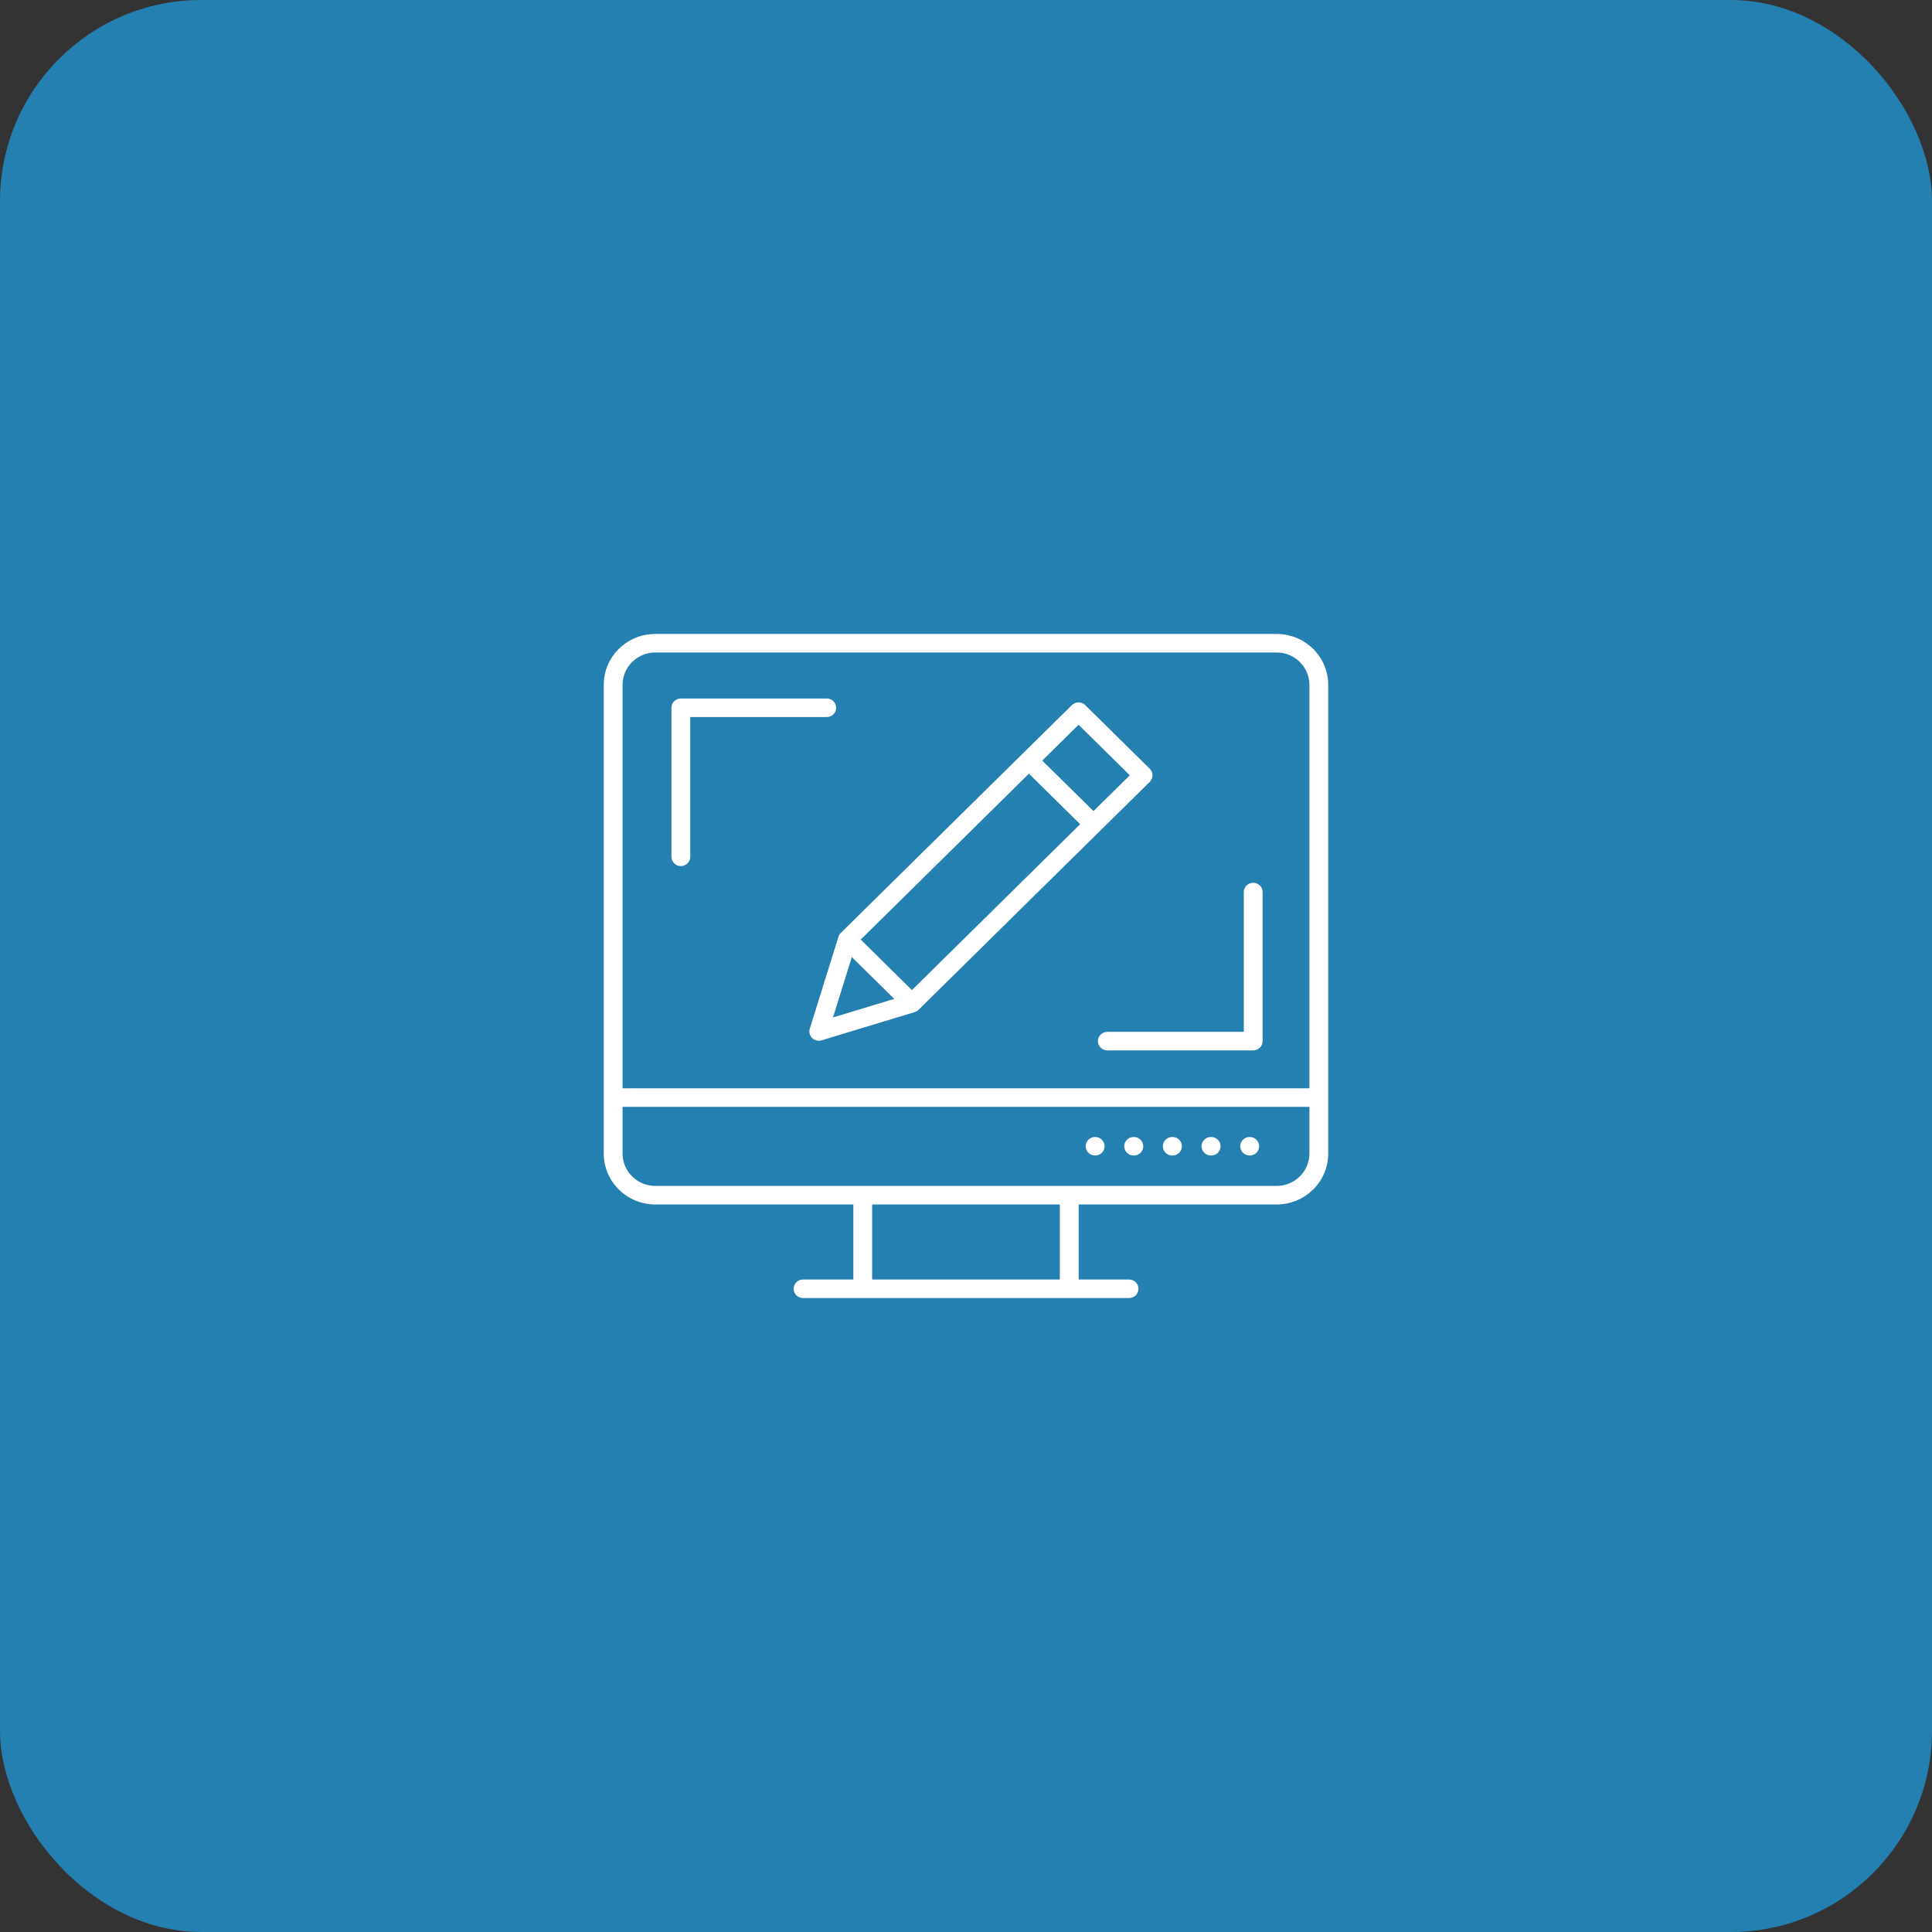 <svg width="192" height="192" viewBox="0 0 192 192" fill="none" xmlns="http://www.w3.org/2000/svg">
<rect x="0" y="0" width="192" height="192" fill="#333333" stroke="none"/>
<rect width="192" height="192" rx="20" fill="#2480B1"/>
<path d="M126.871 63C129.697 63 131.998 65.268 131.998 68.055V109.037C131.999 109.05 132 109.062 132 109.075C132 109.088 131.999 109.1 131.998 109.112V114.645C131.998 117.431 129.697 119.699 126.871 119.699H107.197V127.156H112.205C112.721 127.157 113.14 127.569 113.14 128.078C113.14 128.587 112.721 129 112.205 129H79.803C79.286 129 78.867 128.588 78.867 128.078C78.867 127.569 79.286 127.156 79.803 127.156H84.805V119.699H65.127C62.301 119.699 60 117.431 60 114.645V68.055C60 65.268 62.301 63 65.127 63H126.871ZM86.673 127.156H105.324V119.699H86.673V127.156ZM61.87 114.645C61.87 116.415 63.332 117.855 65.127 117.855H126.871C128.666 117.855 130.128 116.415 130.128 114.645V109.997H61.87V114.645ZM124.196 112.992C124.713 112.992 125.131 113.405 125.131 113.914C125.131 114.423 124.713 114.836 124.196 114.836C123.68 114.836 123.254 114.423 123.254 113.914C123.254 113.405 123.668 112.992 124.185 112.992H124.196ZM108.834 112.991C109.351 112.991 109.769 113.404 109.77 113.913C109.77 114.422 109.351 114.835 108.834 114.835C108.317 114.835 107.895 114.422 107.895 113.913C107.895 113.404 108.308 112.991 108.822 112.991H108.834ZM112.681 112.991C113.197 112.991 113.616 113.404 113.616 113.913C113.616 114.422 113.197 114.835 112.681 114.835H112.658C112.142 114.835 111.723 114.422 111.723 113.913C111.723 113.404 112.142 112.991 112.658 112.991H112.681ZM116.521 112.991C117.038 112.991 117.457 113.404 117.457 113.913C117.457 114.422 117.038 114.835 116.521 114.835H116.498C115.982 114.835 115.563 114.422 115.563 113.913C115.564 113.404 115.982 112.991 116.498 112.991H116.521ZM120.365 112.991C120.882 112.991 121.3 113.404 121.3 113.913C121.3 114.422 120.882 114.835 120.365 114.835H120.342C119.825 114.835 119.406 114.422 119.406 113.913C119.406 113.404 119.825 112.991 120.342 112.991H120.365ZM65.127 64.844C63.332 64.844 61.87 66.284 61.87 68.055V108.153H130.128V68.055C130.128 66.284 128.666 64.844 126.871 64.844H65.127ZM124.543 87.731C125.059 87.731 125.477 88.143 125.478 88.652V103.465C125.478 103.974 125.06 104.387 124.543 104.387H110.045C109.528 104.387 109.109 103.974 109.109 103.465C109.109 102.955 109.528 102.543 110.045 102.543H123.607V88.652C123.608 88.143 124.026 87.731 124.543 87.731ZM106.524 70.071C106.889 69.712 107.48 69.712 107.847 70.071L114.262 76.397C114.437 76.569 114.535 76.805 114.535 77.049C114.535 77.293 114.437 77.528 114.262 77.701L109.331 82.562C109.32 82.574 109.308 82.583 109.296 82.594L91.32 100.318C91.209 100.439 91.067 100.532 90.902 100.581L81.644 103.389C81.552 103.416 81.461 103.431 81.367 103.431L81.369 103.428C81.124 103.428 80.886 103.333 80.708 103.158C80.463 102.916 80.374 102.561 80.475 102.236L83.3 93.173C83.337 93.007 83.42 92.849 83.551 92.721L101.591 74.933C101.602 74.922 101.613 74.911 101.625 74.9L106.524 70.071ZM82.781 101.114L88.869 99.269L84.653 95.112L82.781 101.114ZM85.538 93.373H85.535L90.627 98.394L107.345 81.908L102.254 76.888L85.538 93.373ZM82.16 69.415C82.677 69.415 83.095 69.828 83.095 70.337C83.095 70.846 82.677 71.259 82.16 71.259H68.597V85.149C68.597 85.659 68.178 86.071 67.662 86.071C67.146 86.071 66.727 85.659 66.727 85.149V70.337C66.727 69.828 67.145 69.415 67.662 69.415H82.16ZM103.578 75.585L108.67 80.606L112.279 77.047L107.188 72.026L103.578 75.585Z" fill="white"/>
</svg>
